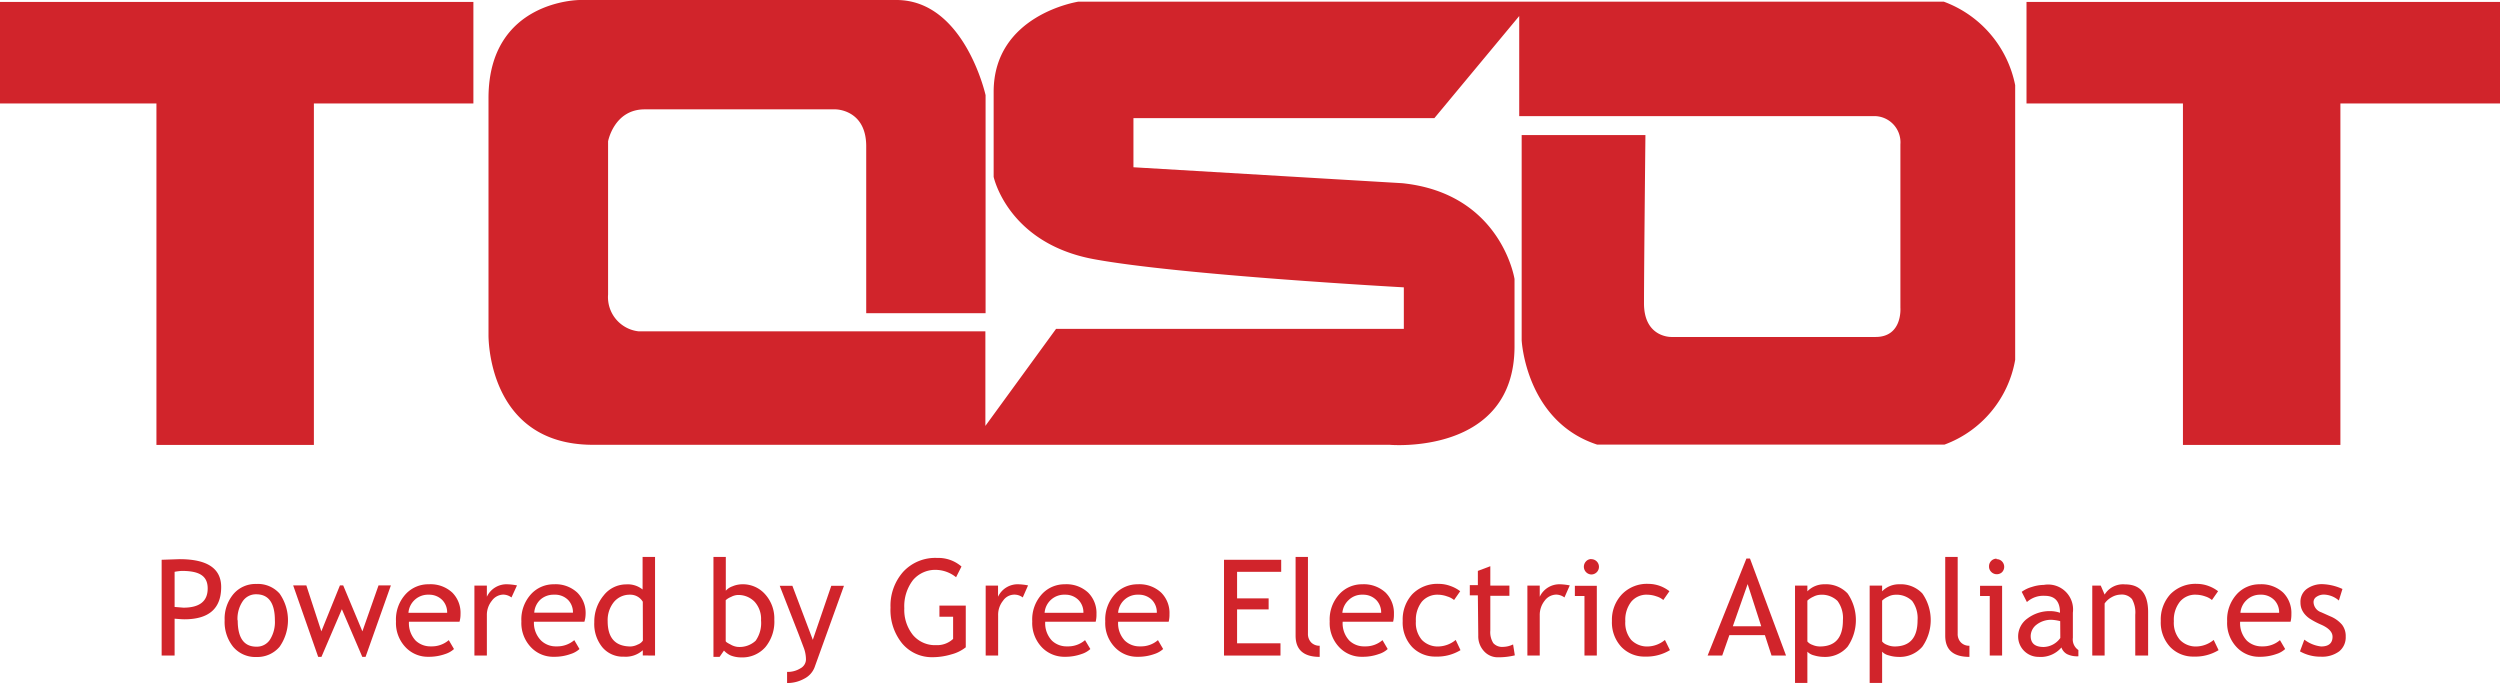 <svg xmlns="http://www.w3.org/2000/svg" viewBox="0 0 244.83 66.89"><defs><style>.cls-1{fill:#d1242b;}</style></defs><title>Logo-tosot</title><g id="Layer_2" data-name="Layer 2"><g id="Layer_1-2" data-name="Layer 1"><path class="cls-1" d="M46.36.19H0v9.94H15.32V43.57H30.74V10.13H46.36V.19m198.47,0H198.46v9.94h15.32V43.57H229.2V10.13h15.63Zm-160,30.48V14.32c0-3.61-3-3.61-3-3.61H63.13c-3,0-3.58,3.13-3.58,3.13v15a3.37,3.37,0,0,0,3,3.61H96.5v9.26l6.92-9.5h34.06V28.14s-21.93-1.2-30.36-2.76-9.81-8.06-9.81-8.06V9c0-7.59,8.31-8.84,8.31-8.84h84.73a11,11,0,0,1,7,8.18V35.24a10.83,10.83,0,0,1-6.92,8.3H156.41c-7-2.29-7.39-10.22-7.39-10.22V13.23h12.12S161,26.34,161,29.71,163.68,33,163.68,33h20c2.66,0,2.43-2.86,2.43-2.86v-16a2.57,2.57,0,0,0-2.55-2.77H148.78V1.57l-8.31,10H111v4.81l26.32,1.56c9.7,1,11,9.38,11,9.38v6.59c0,10.74-12.24,9.65-12.24,9.65h-78c-10.46,0-10.24-10.79-10.24-10.79V9.53C47.89,0,56.78,0,56.78,0h31c6.67,0,8.74,9.32,8.74,9.32V30.67Z"/><path class="cls-1" d="M17.1,60.59V64.2H15.83V54.82l1.75-.06q4.08,0,4.08,2.73,0,3.16-3.61,3.16C17.9,60.65,17.59,60.63,17.1,60.59Zm0-4.61v3.46l.86.07c1.59,0,2.38-.63,2.38-1.88s-.84-1.72-2.54-1.72A5.11,5.11,0,0,0,17.1,56Z"/><path class="cls-1" d="M22,60.75a3.76,3.76,0,0,1,.85-2.56,2.83,2.83,0,0,1,2.25-1,2.84,2.84,0,0,1,2.28.94,4.54,4.54,0,0,1,0,5.21,2.85,2.85,0,0,1-2.26,1,2.84,2.84,0,0,1-2.29-1A3.88,3.88,0,0,1,22,60.75Zm1.28,0q0,2.58,1.83,2.58a1.53,1.53,0,0,0,1.33-.69,3.23,3.23,0,0,0,.48-1.89c0-1.69-.61-2.55-1.82-2.55a1.56,1.56,0,0,0-1.33.68A3.08,3.08,0,0,0,23.26,60.75Z"/><path class="cls-1" d="M35.8,64.33h-.32l-2-4.67-2,4.67h-.32l-2.45-7H30l1.47,4.5,1.82-4.5h.32l1.88,4.5,1.58-4.5h1.21Z"/><path class="cls-1" d="M45,60.89H40.05a2.48,2.48,0,0,0,.66,1.85,2.09,2.09,0,0,0,1.5.56,2.54,2.54,0,0,0,1.74-.61l.51.87a2.28,2.28,0,0,1-.86.49,4.67,4.67,0,0,1-1.63.27,3,3,0,0,1-2.19-.87,3.44,3.44,0,0,1-1-2.6,3.66,3.66,0,0,1,1-2.72A3,3,0,0,1,42,57.22a3.12,3.12,0,0,1,2.3.82,2.81,2.81,0,0,1,.8,2.1A2.62,2.62,0,0,1,45,60.89ZM42,58.24a1.92,1.92,0,0,0-2,1.77h3.79a1.73,1.73,0,0,0-.46-1.23A1.79,1.79,0,0,0,42,58.24Z"/><path class="cls-1" d="M50.09,58.51a1.39,1.39,0,0,0-.8-.28,1.42,1.42,0,0,0-1.12.6,2.2,2.2,0,0,0-.49,1.43V64.2H46.46V57.35h1.22v1.09a2.12,2.12,0,0,1,2-1.22,5.58,5.58,0,0,1,.95.11Z"/><path class="cls-1" d="M57.23,60.89H52.29A2.46,2.46,0,0,0,53,62.74a2.07,2.07,0,0,0,1.5.56,2.55,2.55,0,0,0,1.74-.61l.51.87a2.29,2.29,0,0,1-.87.49,4.64,4.64,0,0,1-1.62.27,3,3,0,0,1-2.2-.87,3.44,3.44,0,0,1-1-2.6,3.67,3.67,0,0,1,1-2.72,3,3,0,0,1,2.19-.91,3.11,3.11,0,0,1,2.29.82,2.81,2.81,0,0,1,.81,2.1A2.62,2.62,0,0,1,57.23,60.89Zm-3-2.65a1.91,1.91,0,0,0-1.36.53A1.93,1.93,0,0,0,52.32,60h3.79a1.74,1.74,0,0,0-.46-1.23A1.8,1.8,0,0,0,54.28,58.24Z"/><path class="cls-1" d="M62.95,64.19v-.51a2.5,2.5,0,0,1-1.84.63A2.63,2.63,0,0,1,59,63.4a3.6,3.6,0,0,1-.8-2.46,4,4,0,0,1,.92-2.63,2.8,2.8,0,0,1,2.2-1.08,2.31,2.31,0,0,1,1.61.5V54.54h1.22v9.66Zm0-5.26a1.42,1.42,0,0,0-1.26-.69,2,2,0,0,0-1.58.73,2.82,2.82,0,0,0-.6,1.86c0,1.65.75,2.48,2.26,2.48a1.72,1.72,0,0,0,.69-.19,1,1,0,0,0,.5-.39Z"/><path class="cls-1" d="M70.9,63.71l-.43.62h-.6V54.54h1.21v3.31a1.53,1.53,0,0,1,.65-.43,2.5,2.5,0,0,1,.94-.2,2.9,2.9,0,0,1,2.28,1,3.53,3.53,0,0,1,.88,2.46,3.91,3.91,0,0,1-.88,2.7,3,3,0,0,1-2.37,1,2.79,2.79,0,0,1-1-.18A2,2,0,0,1,70.9,63.71Zm.17-4.93v4c0,.07.16.18.46.33a1.74,1.74,0,0,0,.69.24,2.31,2.31,0,0,0,1.78-.6,3,3,0,0,0,.53-2,2.5,2.5,0,0,0-.63-1.82,2.21,2.21,0,0,0-1.69-.66,1.57,1.57,0,0,0-.62.19A1.66,1.66,0,0,0,71.07,58.78Z"/><path class="cls-1" d="M79.77,65.36a2.08,2.08,0,0,1-1,1.1,3.4,3.4,0,0,1-1.69.43V65.8a2.34,2.34,0,0,0,1.31-.35,1,1,0,0,0,.54-.87,3.3,3.3,0,0,0-.2-1.1l-.51-1.35-1.86-4.76h1.24l2,5.29,1.81-5.29h1.24Z"/><path class="cls-1" d="M94.16,55.48l-.53,1.05a3.23,3.23,0,0,0-1.9-.72,2.86,2.86,0,0,0-2.32,1,4.2,4.2,0,0,0-.85,2.75,3.93,3.93,0,0,0,.84,2.62,2.82,2.82,0,0,0,2.28,1,2.28,2.28,0,0,0,1.66-.61V60.4H92V59.31h2.58v4.08a3.83,3.83,0,0,1-1.43.7,6.43,6.43,0,0,1-1.78.27A3.8,3.8,0,0,1,88.34,63a5.18,5.18,0,0,1-1.13-3.49A5,5,0,0,1,88.45,56a4.27,4.27,0,0,1,3.33-1.36A3.46,3.46,0,0,1,94.16,55.48Z"/><path class="cls-1" d="M100.16,58.51a1.34,1.34,0,0,0-1.93.32,2.2,2.2,0,0,0-.48,1.43V64.2H96.53V57.35h1.21v1.09a2.12,2.12,0,0,1,2-1.22,5.56,5.56,0,0,1,.94.11Z"/><path class="cls-1" d="M107.3,60.89h-4.94a2.47,2.47,0,0,0,.66,1.85,2.07,2.07,0,0,0,1.5.56,2.52,2.52,0,0,0,1.74-.61l.52.87a2.3,2.3,0,0,1-.86.49,4.69,4.69,0,0,1-1.63.27,3.05,3.05,0,0,1-2.2-.87,3.45,3.45,0,0,1-1-2.6,3.66,3.66,0,0,1,1-2.72,3,3,0,0,1,2.18-.91,3.11,3.11,0,0,1,2.3.82,2.82,2.82,0,0,1,.81,2.1A2.78,2.78,0,0,1,107.3,60.89Zm-3-2.65a1.92,1.92,0,0,0-2,1.77h3.8a1.73,1.73,0,0,0-.46-1.23A1.79,1.79,0,0,0,104.35,58.24Z"/><path class="cls-1" d="M114.45,60.89H109.5a2.47,2.47,0,0,0,.66,1.85,2.07,2.07,0,0,0,1.5.56,2.53,2.53,0,0,0,1.74-.61l.51.87a2.34,2.34,0,0,1-.86.49,4.65,4.65,0,0,1-1.62.27,3,3,0,0,1-2.19-.87,3.42,3.42,0,0,1-1-2.6,3.67,3.67,0,0,1,1-2.72,3,3,0,0,1,2.18-.91,3.11,3.11,0,0,1,2.3.82,2.81,2.81,0,0,1,.81,2.1A2.86,2.86,0,0,1,114.45,60.89Zm-2.95-2.65a1.91,1.91,0,0,0-2,1.77h3.79a1.74,1.74,0,0,0-.45-1.23A1.8,1.8,0,0,0,111.5,58.24Z"/><path class="cls-1" d="M121.15,56v2.6h3.09v1.08h-3.09V63h4.25V64.2h-5.53V54.82h5.6V56Z"/><path class="cls-1" d="M126.88,62.26V54.54h1.21v7.52a1.19,1.19,0,0,0,.32.86,1.13,1.13,0,0,0,.83.32v1.09C127.68,64.33,126.88,63.64,126.88,62.26Z"/><path class="cls-1" d="M136.43,60.89h-4.94a2.47,2.47,0,0,0,.66,1.85,2.07,2.07,0,0,0,1.5.56,2.52,2.52,0,0,0,1.74-.61l.51.87a2.21,2.21,0,0,1-.86.49,4.63,4.63,0,0,1-1.63.27,3,3,0,0,1-2.19-.87,3.42,3.42,0,0,1-1-2.6,3.66,3.66,0,0,1,1-2.72,3,3,0,0,1,2.18-.91,3.13,3.13,0,0,1,2.3.82,2.84,2.84,0,0,1,.81,2.1A2.8,2.8,0,0,1,136.43,60.89Zm-3-2.65a1.86,1.86,0,0,0-1.36.53,1.94,1.94,0,0,0-.61,1.24h3.8a1.75,1.75,0,0,0-.46-1.23A1.79,1.79,0,0,0,133.48,58.24Z"/><path class="cls-1" d="M143,57.9l-.6.86a1.93,1.93,0,0,0-.67-.35,2.77,2.77,0,0,0-.92-.17,2,2,0,0,0-1.57.69,2.89,2.89,0,0,0-.58,1.91,2.56,2.56,0,0,0,.59,1.83,2.16,2.16,0,0,0,1.65.64,2.77,2.77,0,0,0,1.66-.64l.47,1a4.38,4.38,0,0,1-2.42.63,3.12,3.12,0,0,1-2.32-.94,3.5,3.5,0,0,1-.92-2.55,3.65,3.65,0,0,1,.95-2.63,3.44,3.44,0,0,1,2.6-1,3.31,3.31,0,0,1,1.16.22A3.38,3.38,0,0,1,143,57.9Z"/><path class="cls-1" d="M144.73,58.3h-.79v-1h.79V55.91l1.22-.46v1.9h1.87v1h-1.87v3.4a2,2,0,0,0,.29,1.23,1.15,1.15,0,0,0,.94.37,2.34,2.34,0,0,0,1-.24l.17,1.07a6.75,6.75,0,0,1-1.65.19,1.8,1.8,0,0,1-1.37-.6,2.14,2.14,0,0,1-.56-1.53Z"/><path class="cls-1" d="M153.21,58.51a1.41,1.41,0,0,0-.8-.28,1.44,1.44,0,0,0-1.14.6,2.24,2.24,0,0,0-.48,1.43V64.2h-1.21V57.35h1.21v1.09a2.13,2.13,0,0,1,2-1.22,5.63,5.63,0,0,1,.94.11Z"/><path class="cls-1" d="M155.17,64.2V58.37h-.94v-1h2.15V64.2Zm.66-9.44a.75.75,0,0,1,.54,1.28.75.75,0,0,1-.54.22A.76.76,0,0,1,155.3,55,.7.7,0,0,1,155.83,54.75Z"/><path class="cls-1" d="M163.49,57.9l-.6.86a1.85,1.85,0,0,0-.65-.35,2.84,2.84,0,0,0-.92-.17,1.94,1.94,0,0,0-1.57.69,2.88,2.88,0,0,0-.58,1.91,2.59,2.59,0,0,0,.58,1.83,2.17,2.17,0,0,0,1.65.64,2.72,2.72,0,0,0,1.65-.64l.49,1a4.43,4.43,0,0,1-2.43.63,3.11,3.11,0,0,1-2.32-.94,3.52,3.52,0,0,1-.93-2.55,3.62,3.62,0,0,1,1-2.63,3.41,3.41,0,0,1,2.59-1,3.34,3.34,0,0,1,1.16.22A3.41,3.41,0,0,1,163.49,57.9Z"/><path class="cls-1" d="M173.49,64.2l-.65-2h-3.48l-.7,2h-1.43l3.8-9.5h.35l3.53,9.5Zm-2.34-7-1.45,4.13h2.78Z"/><path class="cls-1" d="M177,63.82v3.06h-1.21V57.35H177v.56a2.29,2.29,0,0,1,1.67-.69,2.91,2.91,0,0,1,2.27.9,4.59,4.59,0,0,1,0,5.21,2.9,2.9,0,0,1-2.37,1,3.4,3.4,0,0,1-.93-.15A1.33,1.33,0,0,1,177,63.82Zm0-5v4a1.07,1.07,0,0,0,.49.33,1.83,1.83,0,0,0,.73.16q2.26,0,2.26-2.56a2.81,2.81,0,0,0-.53-1.9,2.21,2.21,0,0,0-1.72-.6,1.59,1.59,0,0,0-.63.18A2.18,2.18,0,0,0,177,58.82Z"/><path class="cls-1" d="M184.32,63.82v3.06H183.1V57.35h1.22v.56a2.29,2.29,0,0,1,1.68-.69,2.9,2.9,0,0,1,2.26.9,4.55,4.55,0,0,1,0,5.21,2.91,2.91,0,0,1-2.37,1,3.3,3.3,0,0,1-.93-.15A1.27,1.27,0,0,1,184.32,63.82Zm0-5v4a1.06,1.06,0,0,0,.48.33,1.86,1.86,0,0,0,.73.16q2.26,0,2.26-2.56a2.85,2.85,0,0,0-.53-1.9,2.2,2.2,0,0,0-1.72-.6,1.54,1.54,0,0,0-.63.18A2,2,0,0,0,184.32,58.82Z"/><path class="cls-1" d="M190.5,62.26V54.54h1.22v7.52a1.17,1.17,0,0,0,.32.86,1.12,1.12,0,0,0,.83.32v1.09C191.29,64.33,190.5,63.64,190.5,62.26Z"/><path class="cls-1" d="M194.86,64.2V58.37h-.95v-1h2.16V64.2Zm.66-9.44a.72.72,0,0,1,.54.22.76.76,0,0,1,0,1.06A.76.76,0,0,1,195,56a.72.72,0,0,1-.21-.54.74.74,0,0,1,.74-.75Z"/><path class="cls-1" d="M201.88,63.41a2.68,2.68,0,0,1-2.24.92,2,2,0,0,1-2-2,2.16,2.16,0,0,1,.91-1.76,3.62,3.62,0,0,1,2.32-.72,2.91,2.91,0,0,1,.87.16c0-1.11-.49-1.66-1.49-1.66a2.39,2.39,0,0,0-1.75.61l-.51-1a3.13,3.13,0,0,1,1-.48,3.94,3.94,0,0,1,1.17-.2A2.44,2.44,0,0,1,203,60v2.46a1.25,1.25,0,0,0,.54,1.2v.61a2.25,2.25,0,0,1-1.11-.21A1.19,1.19,0,0,1,201.88,63.41Zm-.12-2.58a4.41,4.41,0,0,0-.8-.13,2.32,2.32,0,0,0-1.51.47,1.42,1.42,0,0,0-.58,1.12q0,1.07,1.27,1.07a2.06,2.06,0,0,0,1.63-.88Z"/><path class="cls-1" d="M209.11,64.2v-4a2.66,2.66,0,0,0-.32-1.53,1.31,1.31,0,0,0-1.11-.44,1.84,1.84,0,0,0-.87.25,2,2,0,0,0-.7.62V64.2H204.9V57.35h.83l.38.88a2.11,2.11,0,0,1,2-1c1.51,0,2.26.91,2.26,2.73V64.2Z"/><path class="cls-1" d="M217.22,57.9l-.6.86a1.89,1.89,0,0,0-.65-.35,2.88,2.88,0,0,0-.92-.17,1.94,1.94,0,0,0-1.57.69,2.86,2.86,0,0,0-.59,1.91,2.55,2.55,0,0,0,.6,1.83,2.15,2.15,0,0,0,1.65.64,2.75,2.75,0,0,0,1.65-.64l.48,1a4.38,4.38,0,0,1-2.43.63,3.1,3.1,0,0,1-2.31-.94,3.51,3.51,0,0,1-.92-2.55,3.67,3.67,0,0,1,.95-2.63,3.45,3.45,0,0,1,2.61-1,3.28,3.28,0,0,1,1.15.22A3.44,3.44,0,0,1,217.22,57.9Z"/><path class="cls-1" d="M224.32,60.89h-4.94a2.48,2.48,0,0,0,.66,1.85,2.1,2.1,0,0,0,1.5.56,2.54,2.54,0,0,0,1.74-.61l.51.87a2.25,2.25,0,0,1-.86.49,4.7,4.7,0,0,1-1.63.27,3,3,0,0,1-2.19-.87,3.43,3.43,0,0,1-1-2.6,3.69,3.69,0,0,1,1-2.72,3,3,0,0,1,2.19-.91,3.13,3.13,0,0,1,2.3.82,2.83,2.83,0,0,1,.8,2.1A3,3,0,0,1,224.32,60.89Zm-2.95-2.65a1.89,1.89,0,0,0-1.36.53,1.91,1.91,0,0,0-.6,1.24h3.79a1.72,1.72,0,0,0-.46-1.23A1.8,1.8,0,0,0,221.37,58.24Z"/><path class="cls-1" d="M225.24,63.79l.43-1.15a3.3,3.3,0,0,0,1.64.67c.74,0,1.12-.32,1.12-.95q0-.68-1.08-1.17a7.65,7.65,0,0,1-1.13-.59,2.42,2.42,0,0,1-.51-.45,1.87,1.87,0,0,1-.32-.54,1.73,1.73,0,0,1-.1-.61,1.55,1.55,0,0,1,.61-1.32,2.52,2.52,0,0,1,1.6-.47,5.09,5.09,0,0,1,1.9.47l-.35,1.13a2.32,2.32,0,0,0-1.45-.58,1.27,1.27,0,0,0-.73.21.61.61,0,0,0-.3.52,1.08,1.08,0,0,0,.75,1l.87.39a3,3,0,0,1,1.17.83,1.81,1.81,0,0,1,.36,1.17,1.76,1.76,0,0,1-.64,1.44,2.8,2.8,0,0,1-1.8.52A4.05,4.05,0,0,1,225.24,63.79Z"/></g></g></svg>